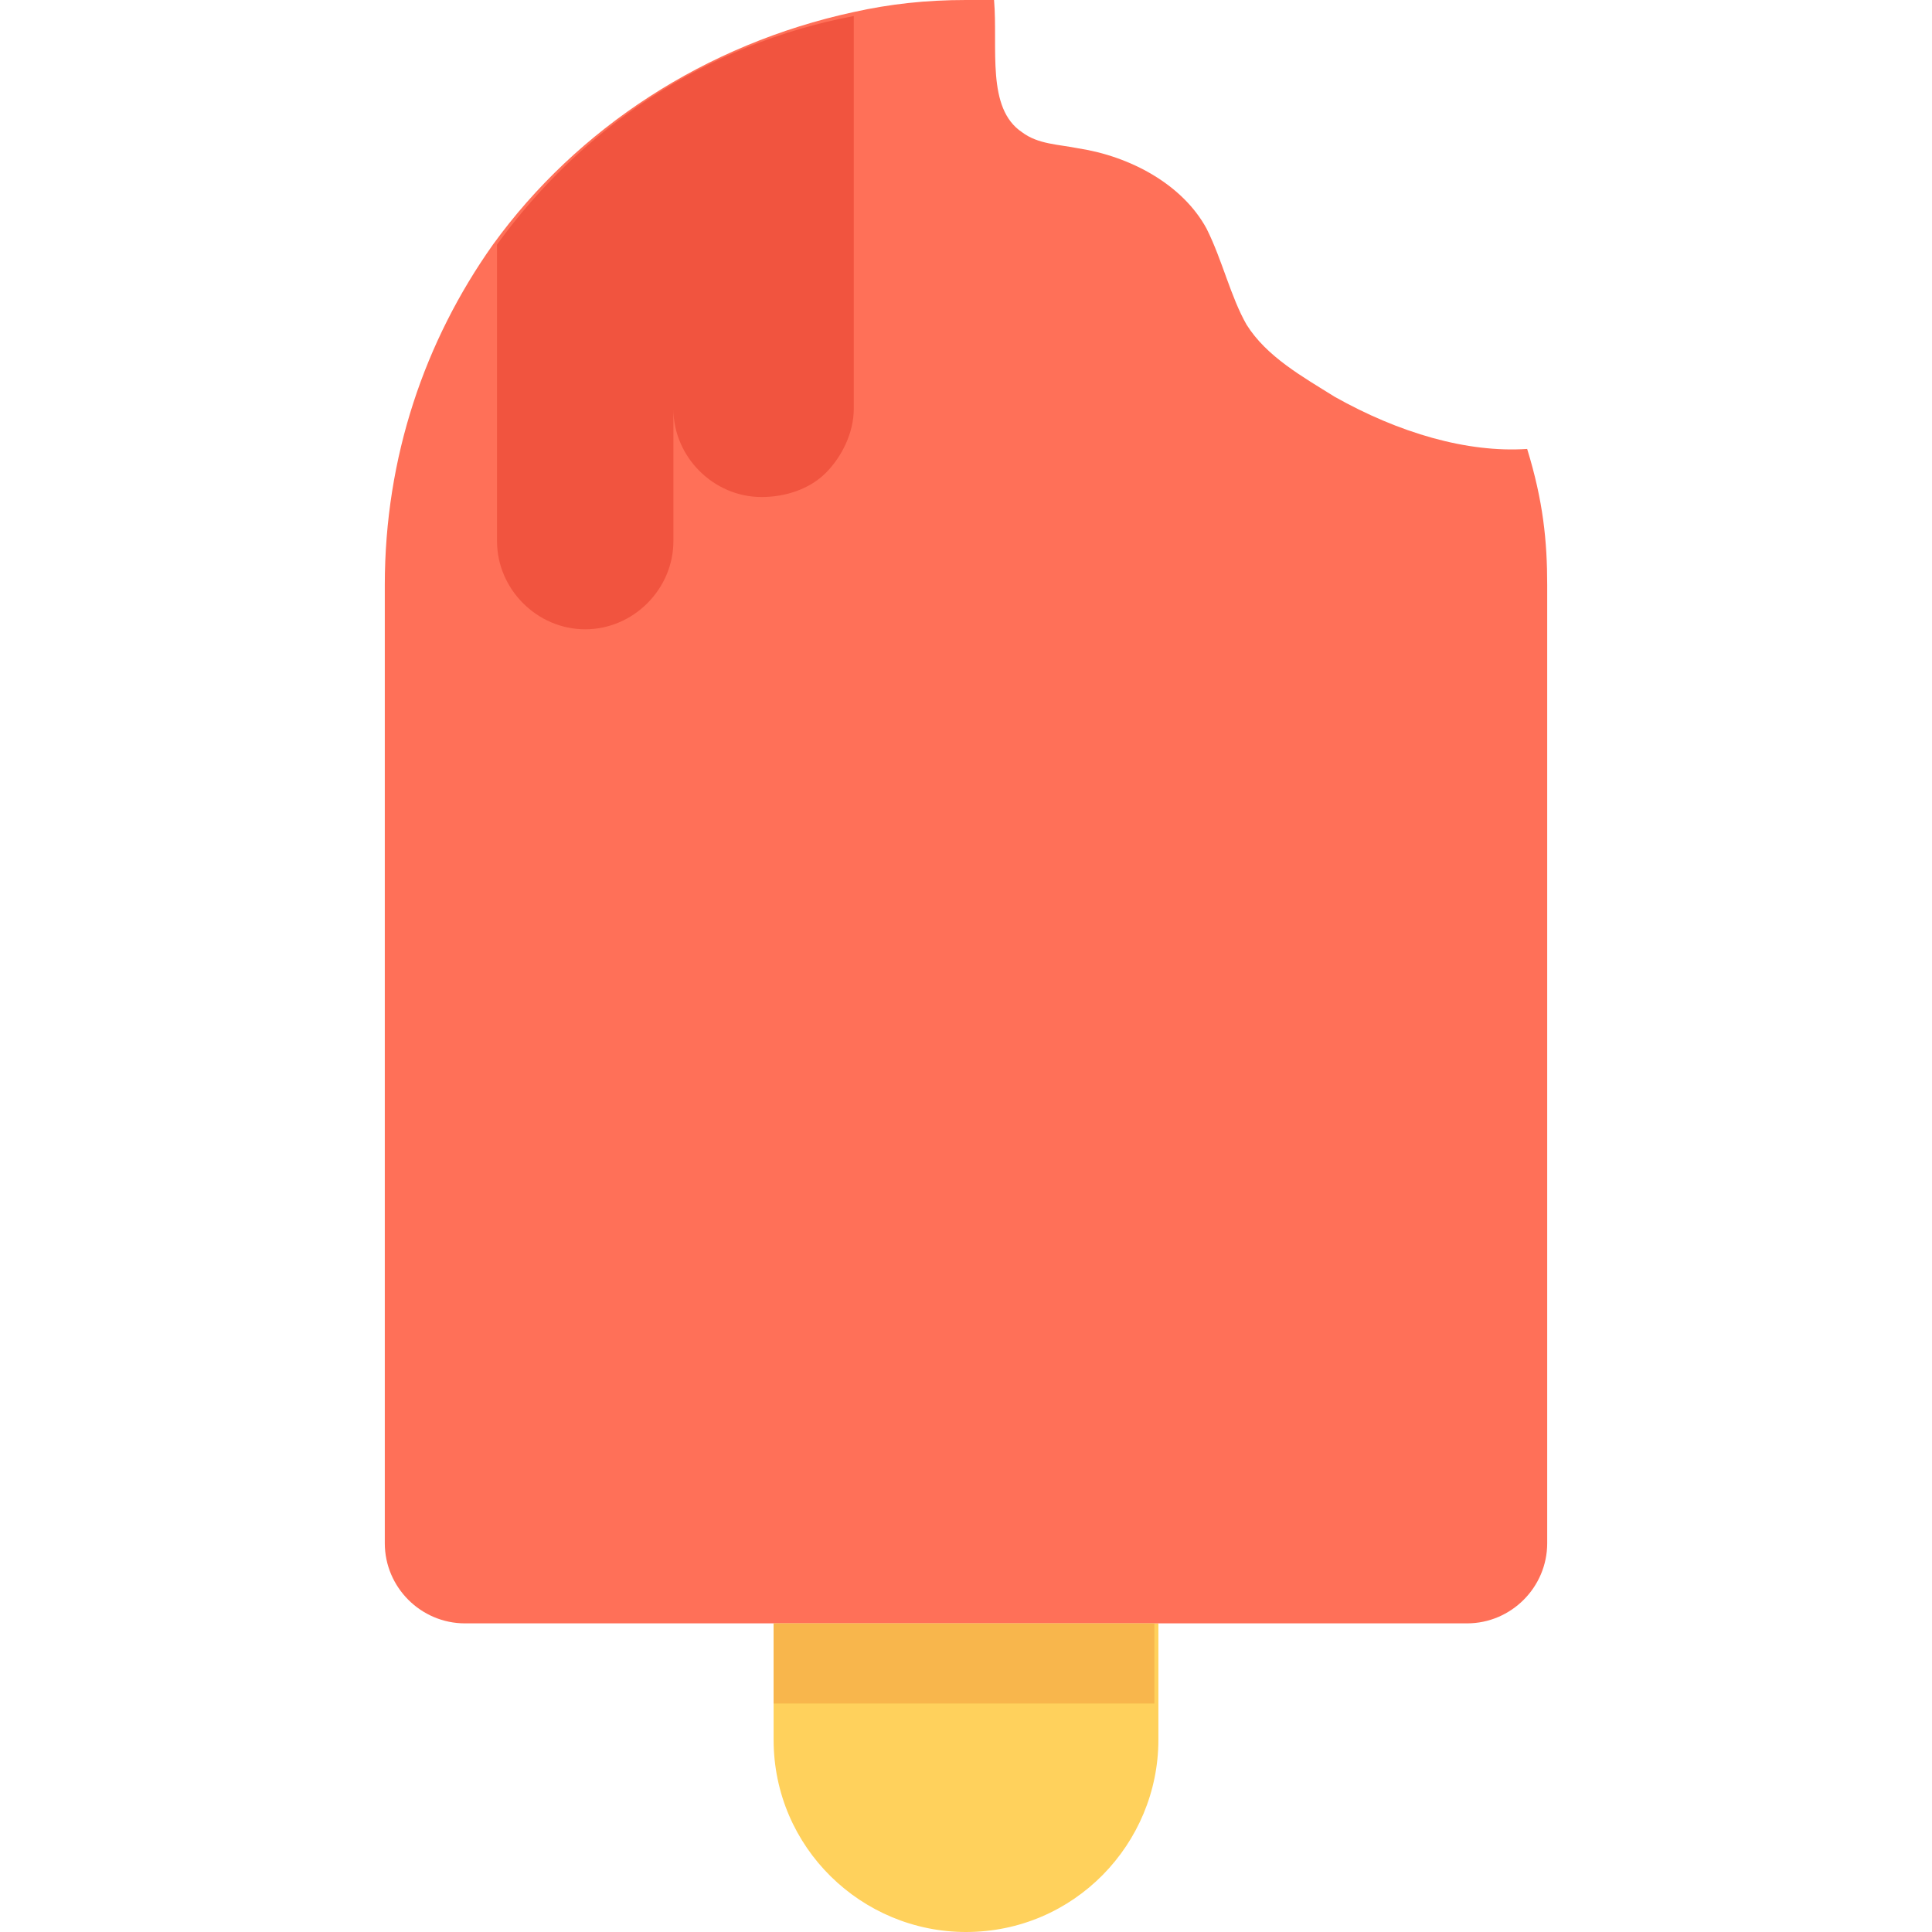 <?xml version="1.0" encoding="iso-8859-1"?>
<!-- Generator: Adobe Illustrator 19.0.0, SVG Export Plug-In . SVG Version: 6.00 Build 0)  -->
<svg version="1.1" id="Layer_1" xmlns="http://www.w3.org/2000/svg" xmlns:xlink="http://www.w3.org/1999/xlink" x="0px" y="0px"
	 viewBox="0 0 503.641 503.641" style="enable-background:new 0 0 503.641 503.641;" xml:space="preserve">
<path style="fill:#FFD15C;" d="M301.975,423.184v30.302c0,27.167-21.943,50.155-50.155,50.155l0,0
	c-27.167,0-50.155-21.943-50.155-50.155v-30.302H301.975z"/>
<path style="fill:#FF7058;" d="M403.331,152.555v249.731c0,11.494-9.404,20.898-20.898,20.898H121.208
	c-11.494,0-20.898-9.404-20.898-20.898V152.555c0-33.437,10.449-63.739,28.212-88.816c21.943-30.302,55.38-52.245,94.041-60.604
	C231.967,1.045,241.371,0,251.82,0c2.09,0,4.18,0,7.314,0c1.045,12.539-2.09,28.212,7.314,34.482
	c4.18,3.135,9.404,3.135,14.629,4.18c13.584,2.09,27.167,9.404,33.437,20.898c4.18,8.359,6.269,17.763,10.449,25.078
	c5.224,8.359,14.629,13.584,22.988,18.808c16.718,9.404,34.482,14.629,50.155,13.584
	C402.286,130.612,403.331,141.061,403.331,152.555z"/>
<rect x="201.665" y="423.184" style="fill:#F8B64C;" width="99.265" height="20.898"/>
<path style="fill:#F1543F;" d="M222.563,4.18v102.4c0,6.269-3.135,12.539-7.314,16.718c-4.18,4.18-10.449,6.269-16.718,6.269
	c-12.539,0-22.988-10.449-22.988-22.988v34.482c0,12.539-10.449,22.988-22.988,22.988s-22.988-10.449-22.988-22.988V63.739
	C151.51,33.437,183.902,11.494,222.563,4.18z"/>
<g>
</g>
<g>
</g>
<g>
</g>
<g>
</g>
<g>
</g>
<g>
</g>
<g>
</g>
<g>
</g>
<g>
</g>
<g>
</g>
<g>
</g>
<g>
</g>
<g>
</g>
<g>
</g>
<g>
</g>
</svg>
